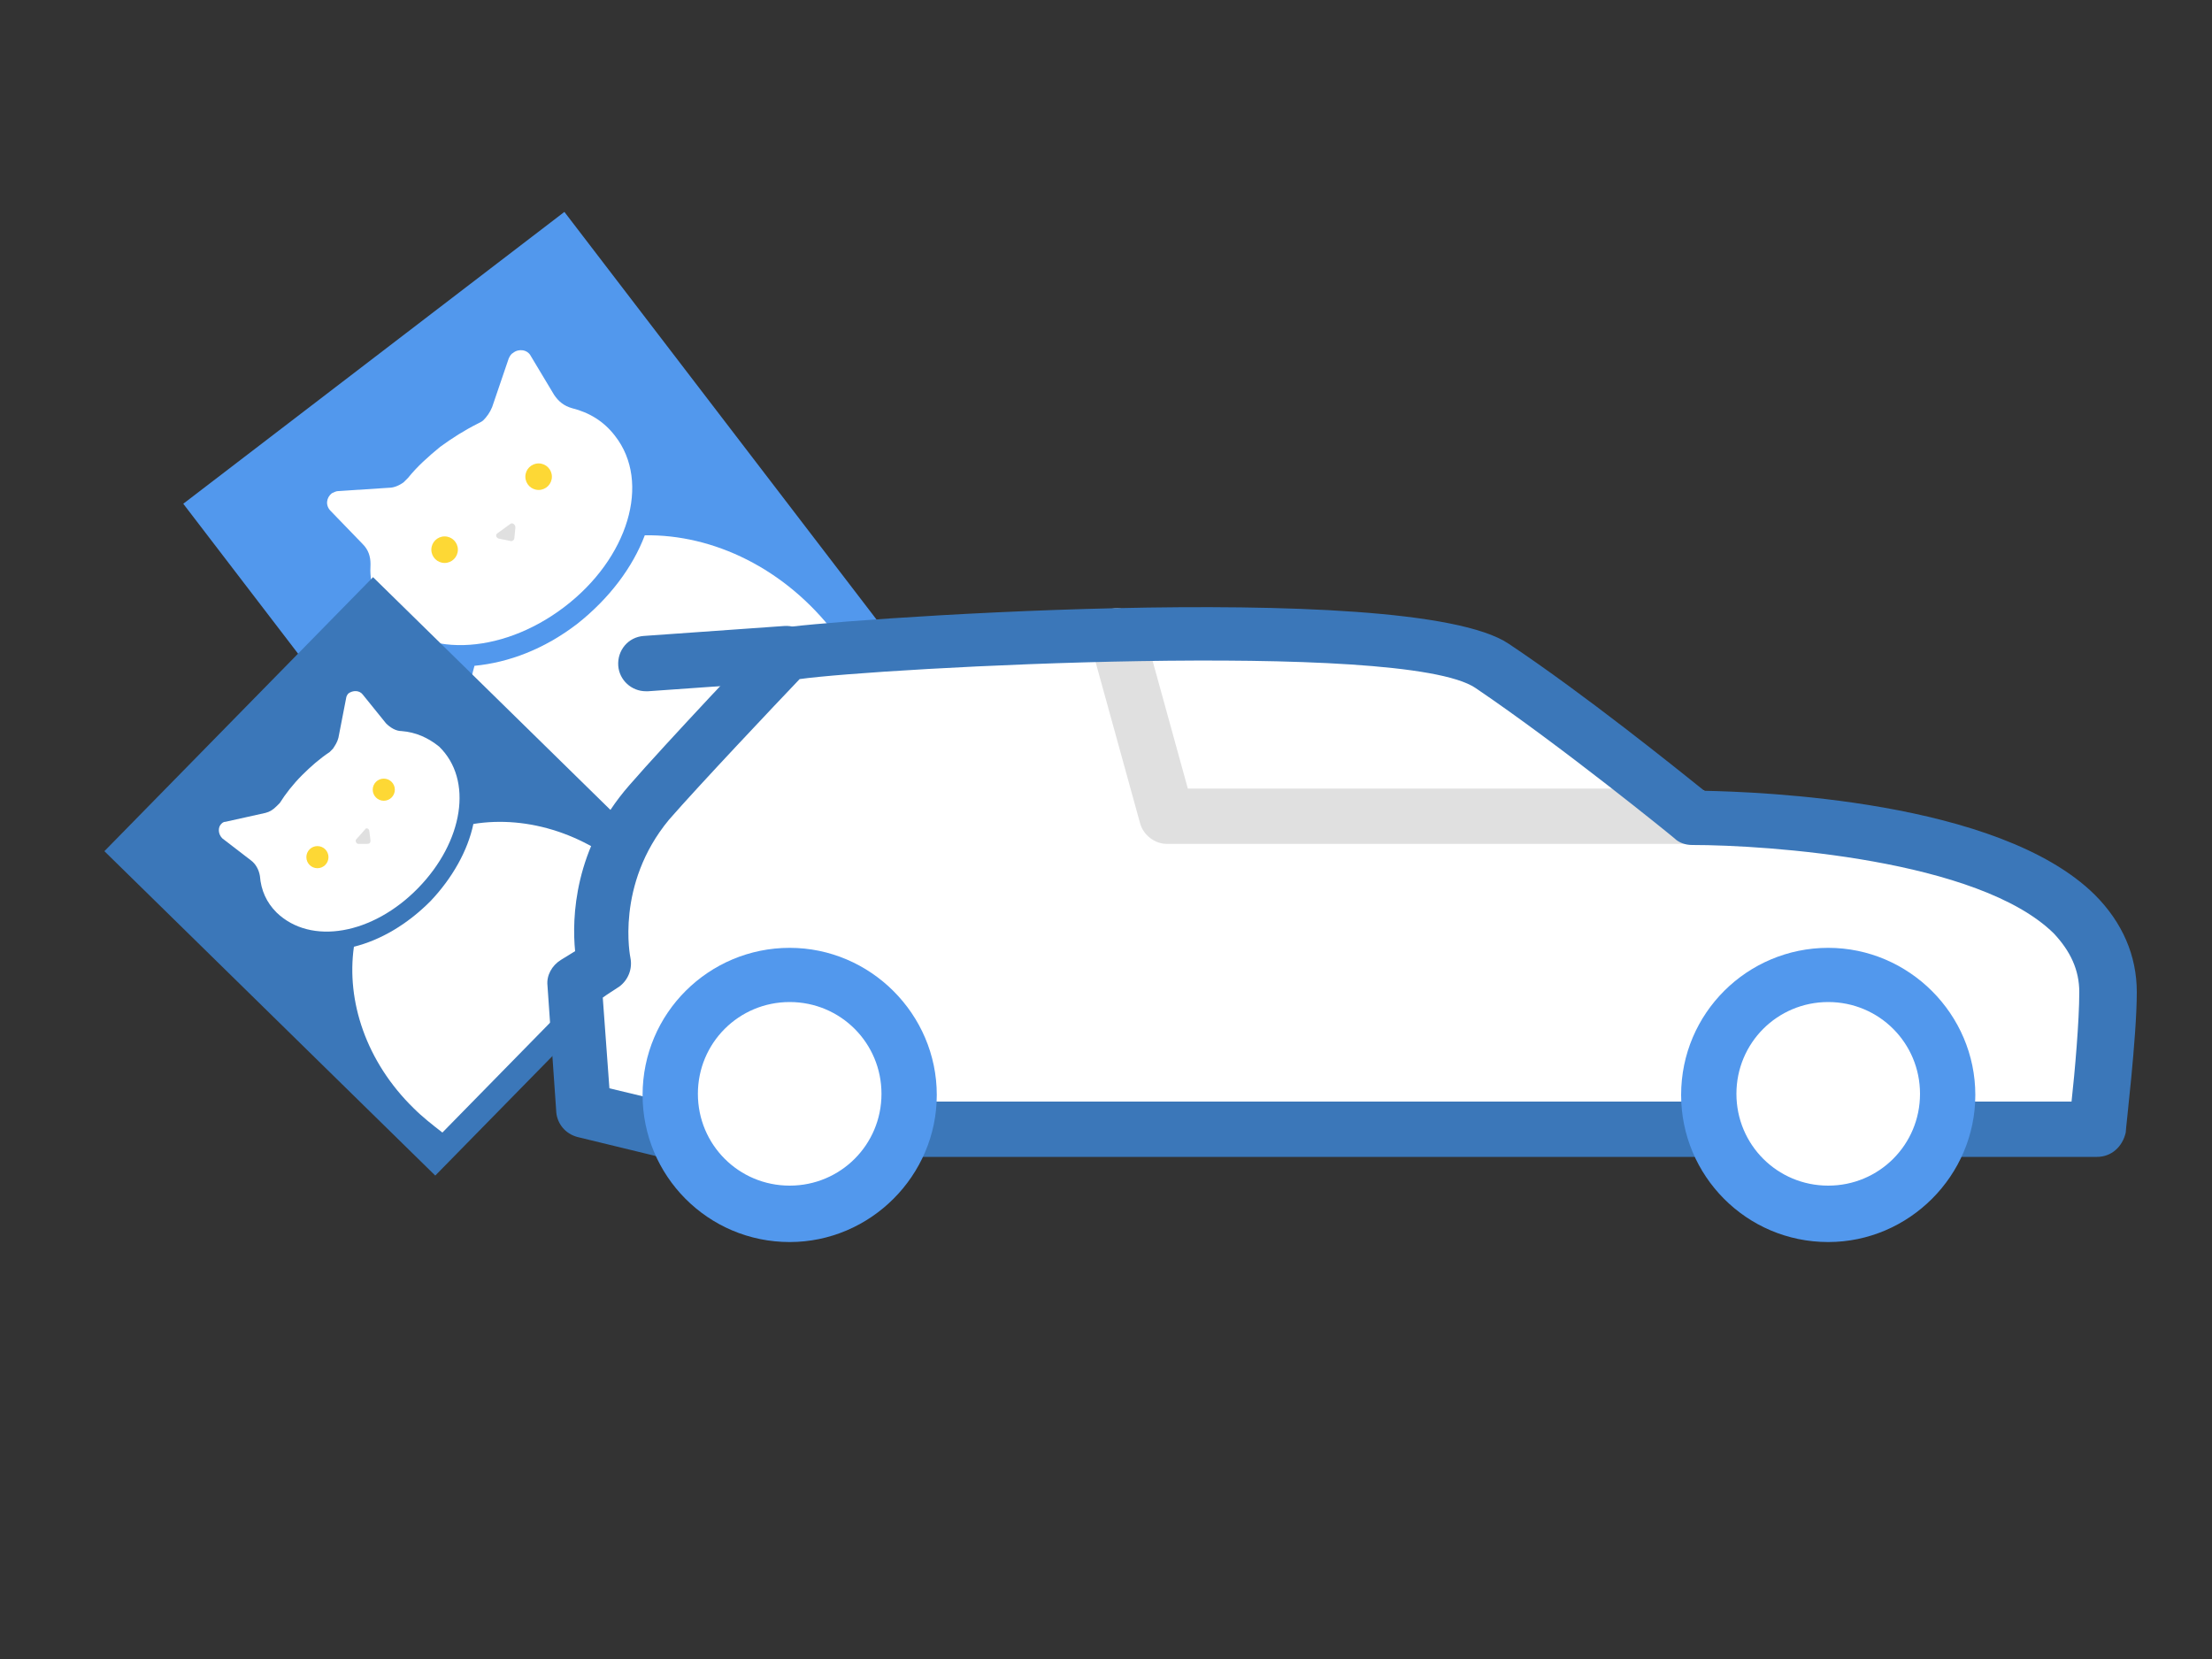 <svg xml:space="preserve" viewBox="0 0 200 150" y="0px" x="0px" id="Layer_1" version="1.2" xmlns:xlink="http://www.w3.org/1999/xlink" xmlns="http://www.w3.org/2000/svg"><rect x="0" y="0" width="200" height="150" fill="#333333" stroke="none"/> <g> <g> <g> <g> <g> <path d="M77.2,59.3c-0.7-1.3-1.4-2.5-2.4-3.7c-7.3-9.5-19.8-12.1-28-5.8c-8.2,6.3-9,19.1-1.7,28.6 c0.9,1.2,1.9,2.3,3,3.3L77.2,59.3z" fill="#FFFFFF"></path> </g> </g> <g> <g> <g> <path d="M42.6,65.3c-2.6,0-4.8-1.3-6.8-3.9c-2.3-3-3.5-6.8-3.2-10.6c-2-1.5-3-3.2-2.9-4.9 c0.1-1.1,0.9-2.4,6-3.7c0.9-1.2,1.9-2.2,3-3.1s2.4-1.6,3.8-2.1c2.4-4.4,3.9-4.9,4.7-4.9c0.1,0,0.3,0,0.4,0 c1.7,0.3,3,1.7,4,4.1c3.7,0.8,7.1,2.9,9.4,5.9c5.5,7.2,0,12.3-6.6,17.4C49.6,63.1,46,65.3,42.6,65.3L42.6,65.3z" fill="#FFFFFF"></path> </g> </g> <g> <g> <path d="M47.2,32.7c0.1,0,0.2,0,0.3,0c2,0.3,3.1,2.4,3.7,4c3.6,0.7,7,2.6,9.3,5.7c5.2,6.7,0.2,11.6-6.6,16.7 c-4.1,3.1-7.9,5.7-11.4,5.7c-2.3,0-4.4-1.1-6.4-3.7c-2.4-3.1-3.4-6.9-3.1-10.5c-1.4-1-3.1-2.6-2.9-4.6c0.1-0.7,0.4-2,5.8-3.3 c0.8-1.2,1.9-2.2,3.1-3.1c1.2-0.9,2.5-1.6,3.8-2.1C45.1,33.2,46.4,32.7,47.2,32.7 M47.2,31.7c-1.6,0-3.2,1.5-5.1,5 c-1.3,0.6-2.6,1.3-3.7,2.1c-1.1,0.9-2.2,1.9-3,3c-4.2,1-6,2.3-6.2,4.1c-0.2,1.8,0.8,3.6,2.9,5.2c-0.2,3.8,1,7.6,3.3,10.7 c2.1,2.8,4.5,4.1,7.2,4.1c3.6,0,7.3-2.2,12-5.9c3.7-2.9,6.5-5.3,8-8.1c1.8-3.3,1.4-6.6-1.3-10c-2.3-3.1-5.7-5.2-9.4-6 c-1-2.4-2.5-3.8-4.3-4.1C47.5,31.7,47.3,31.7,47.2,31.7L47.2,31.7z" fill="#5298ED"></path> </g> </g> </g> <g> <g> <path d="M44.3,49.1c0.3,0.4,0.2,1.6-0.5,2.1s-1.9,0.7-2.4,0s0-1.8,0.7-2.3S44,48.7,44.3,49.1z" fill="#5298ED"></path> </g> </g> <g> <g> <path d="M46.8,47.2c0.3,0.4,1.5,0.6,2.2,0.1s1.1-1.7,0.7-2.3s-1.7-0.4-2.4,0C46.6,45.5,46.5,46.8,46.8,47.2z" fill="#5298ED"></path> </g> </g> <g> <g> <g> <rect height="52.4" width="43.4" fill="#5298ED" transform="matrix(0.794 -0.608 0.608 0.794 -22.078 41.133)" y="27" x="28"></rect> </g> </g> <g> <g> <g> <path d="M51.7,36.9c-0.7-0.2-1.2-0.6-1.6-1.2L48,32.2c-0.3-0.6-1.1-0.7-1.6-0.3c-0.2,0.1-0.3,0.3-0.4,0.5 l-1.5,4.4c-0.2,0.5-0.5,0.9-0.8,1.2c-0.1,0.1-0.3,0.2-0.5,0.3c-1.2,0.6-2.3,1.3-3.4,2.1c-1.1,0.9-2.1,1.8-2.9,2.8 c-0.1,0.1-0.3,0.3-0.4,0.4c-0.4,0.3-0.9,0.5-1.3,0.5l-4.6,0.3c-0.2,0-0.4,0.1-0.6,0.2c-0.5,0.4-0.6,1.1-0.1,1.6l2.9,3 c0.5,0.5,0.7,1.1,0.7,1.8c-0.1,1.6,0.3,3.1,1.3,4.3c3.2,4.2,10.4,4,16.2-0.4s7.9-11.3,4.6-15.5 C54.6,38.1,53.3,37.3,51.7,36.9z" fill="#FFFFFF"></path> </g> </g> <g> <g> <g> <path d="M58.3,48.4c-1.1,2.9-3.2,5.7-6.1,8c-3,2.3-6.2,3.5-9.3,3.8c-1.7,6-0.4,13.1,4,19 c0.9,1.2,1.8,2.2,2.9,3.1l28-21.4c-0.6-1.2-1.4-2.4-2.3-3.6C71,51.4,64.5,48.3,58.3,48.4z" fill="#FFFFFF"></path> </g> </g> </g> <g> <g> <circle r="1.2" cy="49.7" cx="40.2" fill="#FDD835"></circle> </g> </g> <g> <g> <circle r="1.2" cy="43.1" cx="48.7" fill="#FDD835"></circle> </g> </g> <g> <g> <path d="M46.1,48.9l-1-0.2c-0.3-0.1-0.3-0.4-0.1-0.5l1.1-0.8c0.2-0.2,0.5,0,0.5,0.3l-0.1,1 C46.5,48.8,46.3,49,46.1,48.9z" fill="#E0E0E0"></path> </g> </g> </g> </g> </g> <g> <g> <g> <rect height="41.9" width="34.7" fill="#3B77B9" transform="matrix(0.7 -0.714 0.714 0.7 -45.628 49.859)" y="58.3" x="19.2"></rect> </g> </g> <g> <g> <g> <path d="M36.3,66.1c-0.5,0-1-0.3-1.4-0.7l-2.1-2.6c-0.3-0.4-0.9-0.4-1.3-0.1c-0.1,0.1-0.2,0.3-0.2,0.4 l-0.7,3.6c-0.1,0.4-0.3,0.7-0.5,1c-0.1,0.1-0.2,0.2-0.3,0.3c-0.9,0.6-1.7,1.3-2.5,2.1c-0.8,0.8-1.5,1.7-2,2.5 c-0.1,0.1-0.2,0.2-0.3,0.3c-0.3,0.3-0.6,0.5-1,0.6l-3.6,0.8c-0.2,0-0.3,0.1-0.4,0.2c-0.3,0.3-0.3,0.9,0.1,1.3l2.6,2 c0.4,0.3,0.7,0.8,0.8,1.4c0.1,1.3,0.6,2.4,1.5,3.3c3.1,3,8.7,2,12.8-2.2s5-9.8,1.9-12.8C38.7,66.7,37.6,66.2,36.3,66.1z" fill="#FFFFFF"></path> </g> </g> <g> <g> <g> <path d="M42.8,74.5c-0.5,2.4-1.9,4.9-3.9,7c-2.1,2.1-4.5,3.5-6.9,4.1c-0.7,4.9,1.1,10.4,5.4,14.6 c0.8,0.8,1.7,1.5,2.6,2.2l19.8-20.2c-0.6-0.9-1.4-1.8-2.2-2.6C53.3,75.4,47.7,73.7,42.8,74.5z" fill="#FFFFFF"></path> </g> </g> </g> <g> <g> <circle r="1" cy="77.5" cx="28.7" fill="#FDD835"></circle> </g> </g> <g> <g> <circle r="1" cy="71.4" cx="34.7" fill="#FDD835"></circle> </g> </g> <g> <g> <path d="M33.2,76.3l-0.8,0c-0.2,0-0.3-0.3-0.2-0.4L33,75c0.1-0.2,0.4-0.1,0.4,0.2l0.1,0.8 C33.5,76.2,33.4,76.3,33.2,76.3z" fill="#E0E0E0"></path> </g> </g> </g> </g> <g> <g> <g> <g> <path d="M71.1,59.2c2.4-0.6,55.8-4.3,63.7,1.1c8,5.4,18.2,13.8,18.2,13.8s37.6-0.3,37.6,15.7 c0,4-1,12.4-1,12.4H59.8l-7-1.7L52,89c0,0,1.1-0.7,2.6-1.8c0,0-1.8-7.8,4.1-14.6C61.9,68.9,71.1,59.2,71.1,59.2z" fill="#FFFFFF"></path> </g> </g> <g> <g> <path d="M153.1,76.3h-47.6c-1.1,0-2.1-0.8-2.4-1.8l-4.5-16.3c-0.4-1.3,0.4-2.7,1.7-3.1 c1.3-0.4,2.7,0.4,3.1,1.7l4,14.5h45.7c1.4,0,2.5,1.1,2.5,2.5S154.4,76.3,153.1,76.3z" fill="#E0E0E0"></path> </g> </g> <g> <g> <path d="M189.6,104.6H59.8c-0.2,0-0.4,0-0.6-0.1l-7-1.7c-1.1-0.3-1.8-1.2-1.9-2.2l-0.8-11.5 c-0.1-0.9,0.4-1.8,1.2-2.3c0,0,0.5-0.3,1.3-0.8c-0.3-3-0.1-9.3,4.9-15c3.2-3.7,12.1-13.1,12.5-13.5c0.3-0.3,0.7-0.6,1.2-0.7 c2.3-0.6,56.7-4.7,65.8,1.4c6.9,4.6,15.2,11.3,17.7,13.3c4.8,0.1,26.6,0.8,35.3,9.4c2.5,2.5,3.8,5.5,3.8,8.8 c0,4.1-1,12.3-1,12.7C191.9,103.7,190.9,104.6,189.6,104.6z M60.1,99.6h127.2c0.3-2.7,0.7-7.3,0.7-9.9c0-2-0.8-3.7-2.3-5.3 c-6.8-6.7-25.9-8-32.7-8c-0.6,0-1.2-0.2-1.6-0.6c-0.1-0.1-10.3-8.4-18-13.6c-6.5-4.4-54-1.8-61.1-0.8 c-2.1,2.2-9.1,9.6-11.8,12.7C55.6,80,57,86.6,57,86.6c0.2,1-0.2,2-1,2.6c-0.6,0.4-1.1,0.7-1.5,1l0.6,8.2L60.1,99.6z" fill="#3B77B9"></path> </g> </g> <g> <g> <circle r="10.8" cy="99" cx="71.4" fill="#FFFFFF"></circle> </g> <g> <path d="M71.4,112.3c-7.4,0-13.3-6-13.3-13.3c0-7.4,6-13.3,13.3-13.3s13.3,6,13.3,13.3 C84.7,106.3,78.7,112.3,71.4,112.3z M71.4,90.6c-4.6,0-8.3,3.7-8.3,8.3s3.7,8.3,8.3,8.3c4.6,0,8.3-3.7,8.3-8.3 S76,90.6,71.4,90.6z" fill="#5298ED"></path> </g> </g> <g> <g> <circle r="10.8" cy="99" cx="165.3" fill="#FFFFFF"></circle> </g> <g> <path d="M165.3,112.3c-7.4,0-13.3-6-13.3-13.3c0-7.4,6-13.3,13.3-13.3s13.3,6,13.3,13.3 C178.6,106.3,172.6,112.3,165.3,112.3z M165.3,90.6c-4.6,0-8.3,3.7-8.3,8.3s3.7,8.3,8.3,8.3s8.3-3.7,8.3-8.3 S169.9,90.6,165.3,90.6z" fill="#5298ED"></path> </g> </g> </g> <g> <g> <path d="M58.4,62.5c-1.3,0-2.4-1-2.5-2.3c-0.1-1.4,0.9-2.6,2.3-2.7l12.7-0.9c1.4-0.1,2.6,0.9,2.7,2.3 c0.1,1.4-0.9,2.6-2.3,2.7l-12.7,0.9C58.5,62.5,58.5,62.5,58.4,62.5z" fill="#3B77B9"></path> </g> </g> </g> </g> </g> </svg> 